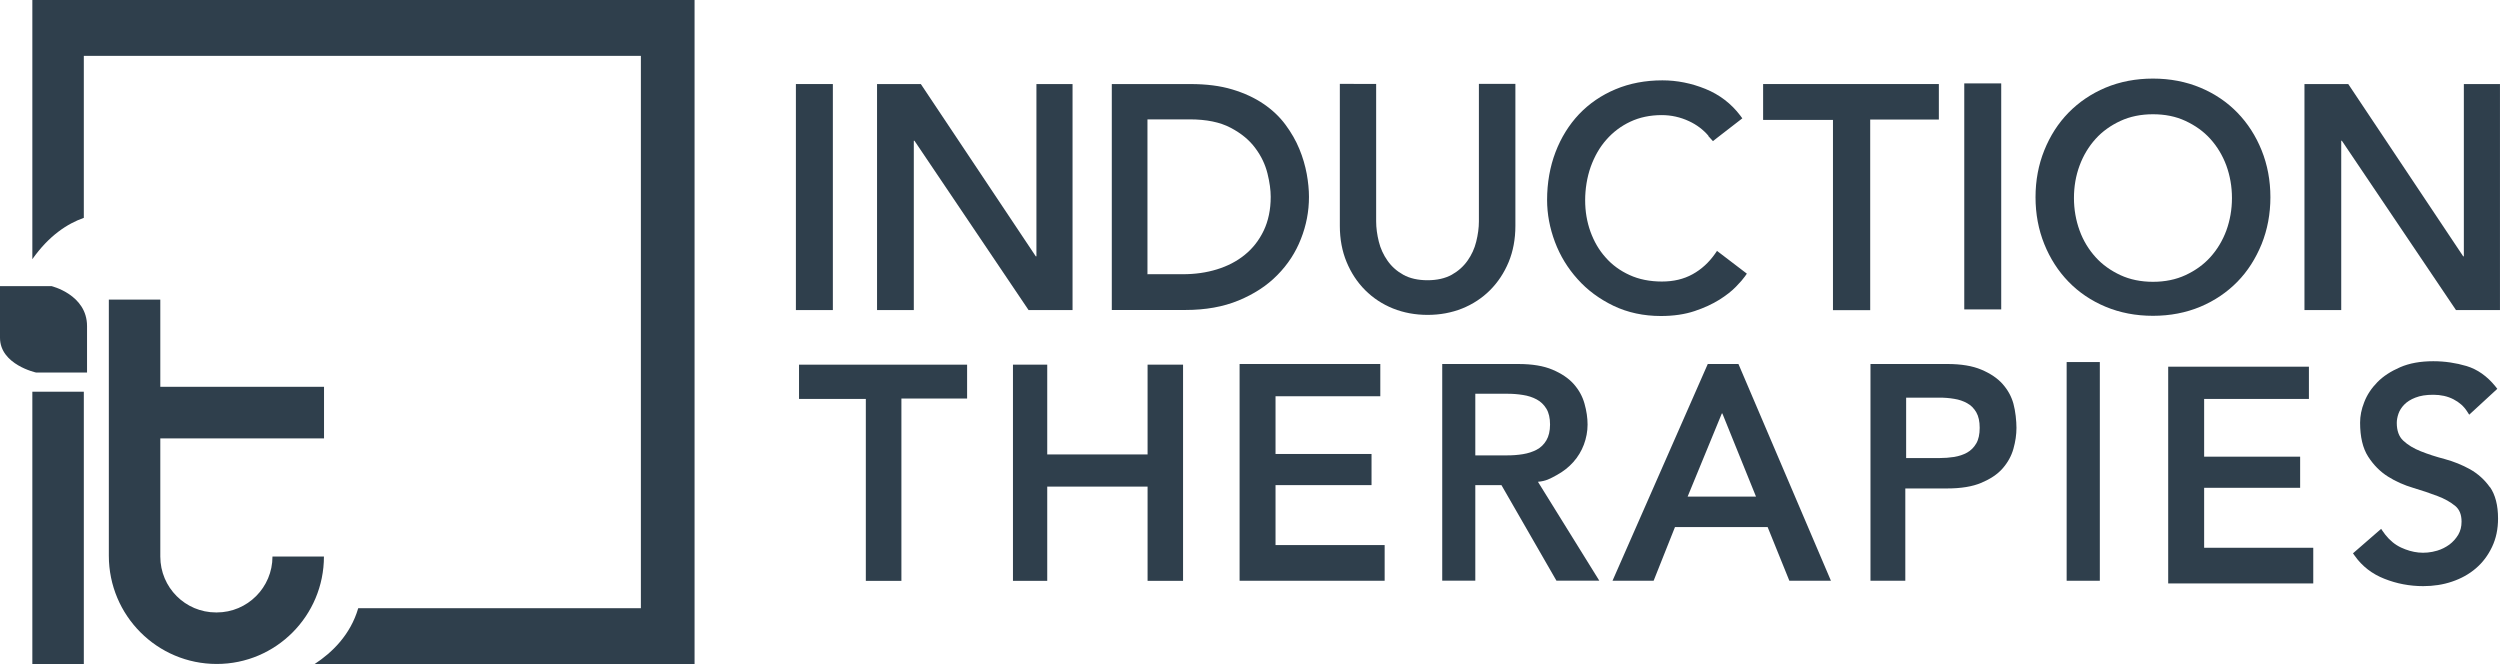 <svg xmlns="http://www.w3.org/2000/svg" fill="none" viewBox="0 0 256 68" height="68" width="256">
<g clip-path="url(#clip0_619_5778)">
<path fill="#2F3F4C" d="M81.5 8.606H85.285V31.751H81.5V8.606Z"></path>
<path fill="#2F3F4C" d="M201.141 8.54H204.925V31.684H201.141V8.54Z"></path>
<path fill="#2F3F4C" d="M211.625 37.074H215.022V59.469H211.625V37.074Z"></path>
<path fill="#2F3F4C" d="M89.818 8.606H94.293L106.063 26.247H106.13V8.606H109.829V31.751H105.325L93.641 14.414H93.574V31.751H89.809V8.606H89.818Z"></path>
<path fill="#2F3F4C" d="M235.986 8.606H240.461L252.231 26.247H252.298V8.606H255.997V31.751H251.493L239.808 14.414H239.742V31.751H235.977V8.606H235.986Z"></path>
<path fill="#2F3F4C" d="M113.848 8.607H121.899C123.527 8.607 124.955 8.787 126.185 9.158C127.415 9.528 128.475 10.021 129.383 10.638C130.292 11.255 131.039 11.966 131.635 12.773C132.231 13.579 132.704 14.405 133.055 15.259C133.405 16.104 133.651 16.958 133.811 17.812C133.963 18.656 134.039 19.444 134.039 20.165C134.039 21.645 133.764 23.078 133.215 24.464C132.676 25.849 131.872 27.083 130.803 28.165C129.743 29.246 128.418 30.11 126.838 30.765C125.258 31.419 123.442 31.742 121.379 31.742H113.848V8.598V8.607ZM117.528 28.079H121.152C122.372 28.079 123.527 27.918 124.605 27.586C125.693 27.253 126.649 26.76 127.463 26.096C128.286 25.432 128.929 24.606 129.402 23.619C129.875 22.632 130.121 21.465 130.121 20.156C130.121 19.482 130.017 18.675 129.79 17.764C129.563 16.853 129.156 15.98 128.541 15.164C127.936 14.339 127.094 13.646 126.006 13.077C124.927 12.507 123.536 12.223 121.814 12.223H117.5V28.089H117.519L117.528 28.079Z"></path>
<path fill="#2F3F4C" d="M151.439 8.588V22.67C151.439 23.325 151.344 24.027 151.164 24.748C150.994 25.45 150.691 26.105 150.275 26.693C149.859 27.282 149.319 27.766 148.657 28.136C147.985 28.506 147.153 28.696 146.178 28.696C145.204 28.696 144.362 28.506 143.699 28.136C143.046 27.775 142.498 27.291 142.081 26.693C141.665 26.105 141.362 25.441 141.192 24.748C141.012 24.027 140.918 23.325 140.918 22.67V8.597L137.199 8.588V23.135C137.199 24.492 137.436 25.735 137.89 26.826C138.344 27.927 138.978 28.895 139.792 29.711C140.596 30.518 141.561 31.153 142.649 31.59C143.737 32.026 144.929 32.245 146.188 32.245C147.446 32.245 148.638 32.026 149.726 31.59C150.814 31.153 151.779 30.518 152.584 29.711C153.388 28.904 154.022 27.946 154.485 26.836C154.94 25.735 155.176 24.492 155.176 23.135V8.588H151.439Z"></path>
<path fill="#2F3F4C" d="M175.831 25.678L175.623 25.982C174.998 26.874 174.223 27.586 173.324 28.079C172.415 28.582 171.384 28.829 170.173 28.829C168.962 28.829 167.836 28.61 166.871 28.165C165.906 27.728 165.073 27.121 164.411 26.361C163.73 25.602 163.228 24.729 162.859 23.714C162.5 22.699 162.32 21.655 162.32 20.507C162.32 19.358 162.509 18.153 162.888 17.081C163.276 16.009 163.805 15.079 164.487 14.31C165.168 13.532 165.991 12.906 166.947 12.46C167.893 12.014 168.971 11.786 170.164 11.786C171.129 11.786 172.075 11.995 172.964 12.412C173.74 12.773 174.412 13.276 174.951 13.912H174.932V13.931C175.036 14.035 175.405 14.453 175.405 14.453C175.424 14.443 175.935 14.035 175.935 14.035L178.414 12.118L178.206 11.834C177.279 10.609 176.077 9.689 174.629 9.101C173.201 8.522 171.725 8.228 170.23 8.228C168.489 8.228 166.88 8.531 165.433 9.139C163.985 9.746 162.736 10.6 161.696 11.691C160.664 12.782 159.851 14.092 159.283 15.582C158.715 17.072 158.422 18.723 158.422 20.478C158.422 21.921 158.696 23.363 159.226 24.777C159.756 26.191 160.541 27.472 161.544 28.582C162.547 29.711 163.787 30.622 165.225 31.315C166.672 32.008 168.309 32.359 170.078 32.359C171.375 32.359 172.529 32.188 173.522 31.856C174.497 31.533 175.349 31.135 176.068 30.689C176.758 30.252 177.335 29.806 177.78 29.341C178.196 28.914 178.499 28.563 178.679 28.307L178.878 28.022L175.793 25.669L175.831 25.678Z"></path>
<path fill="#2F3F4C" d="M187.686 12.279H180.543V8.606H198.539V12.241H191.509V31.76H187.696V12.279H187.686Z"></path>
<path fill="#2F3F4C" d="M88.651 40.851H81.82V37.34H99.031V40.813H92.304V59.478H88.661V40.86L88.651 40.851Z"></path>
<path fill="#2F3F4C" d="M220.463 32.339C218.703 32.339 217.085 32.026 215.609 31.409C214.133 30.793 212.865 29.929 211.815 28.847C210.765 27.765 209.932 26.475 209.336 24.995C208.74 23.514 208.438 21.911 208.438 20.193C208.438 18.476 208.74 16.872 209.336 15.392C209.932 13.911 210.756 12.621 211.815 11.539C212.875 10.457 214.143 9.594 215.609 8.977C217.085 8.36 218.713 8.047 220.463 8.047C222.213 8.047 223.841 8.36 225.317 8.977C226.793 9.594 228.061 10.457 229.111 11.539C230.161 12.621 230.994 13.911 231.59 15.392C232.186 16.872 232.489 18.476 232.489 20.193C232.489 21.911 232.186 23.514 231.59 24.995C230.984 26.475 230.171 27.765 229.111 28.847C228.051 29.929 226.783 30.793 225.317 31.409C223.841 32.026 222.213 32.339 220.463 32.339ZM220.463 28.857C221.703 28.857 222.81 28.629 223.794 28.174C224.778 27.718 225.639 27.111 226.339 26.333C227.039 25.555 227.588 24.653 227.976 23.609C228.354 22.565 228.553 21.455 228.553 20.279C228.553 19.102 228.354 17.992 227.976 16.948C227.588 15.904 227.039 15.002 226.339 14.224C225.639 13.446 224.787 12.848 223.794 12.383C222.8 11.918 221.693 11.7 220.463 11.7C219.233 11.7 218.117 11.928 217.133 12.383C216.149 12.839 215.288 13.446 214.587 14.224C213.887 15.002 213.339 15.904 212.951 16.948C212.563 17.992 212.373 19.102 212.373 20.279C212.373 21.455 212.572 22.565 212.951 23.609C213.329 24.653 213.887 25.555 214.587 26.333C215.288 27.111 216.139 27.709 217.133 28.174C218.117 28.629 219.233 28.857 220.463 28.857Z"></path>
<path fill="#2F3F4C" d="M103.727 37.34H107.237V46.535H117.512V37.34H121.145V59.478H117.512V49.828H107.237V59.478H103.727V37.34Z"></path>
<path fill="#2F3F4C" d="M126.943 37.273H141.343V40.576H130.614V46.487H140.445V49.676H130.614V55.815H141.788V59.469H126.934V37.273H126.943Z"></path>
<path fill="#2F3F4C" d="M222.033 37.549H236.433V40.851H225.704V46.763H235.534V49.951H225.704V56.091H236.878V59.744H222.023V37.549H222.033Z"></path>
<path fill="#2F3F4C" d="M147.684 37.274H155.47C156.89 37.274 158.053 37.464 158.971 37.853C159.889 38.242 160.617 38.726 161.147 39.324C161.677 39.922 162.046 40.586 162.254 41.336C162.462 42.076 162.567 42.787 162.567 43.48C162.567 44.173 162.434 44.875 162.188 45.53C161.942 46.184 161.583 46.782 161.109 47.314C160.636 47.845 160.069 48.291 159.387 48.661C158.706 49.031 158.318 49.259 157.486 49.335L163.768 59.46H159.378L153.748 49.677H151.071V59.46H147.684V37.265V37.274ZM151.071 46.63H154.345C154.884 46.63 155.414 46.593 155.943 46.507C156.464 46.422 156.937 46.27 157.353 46.052C157.77 45.833 158.101 45.511 158.347 45.093C158.593 44.676 158.725 44.135 158.725 43.471C158.725 42.806 158.602 42.266 158.347 41.848C158.091 41.43 157.76 41.117 157.353 40.899C156.946 40.681 156.464 40.52 155.943 40.444C155.414 40.358 154.884 40.32 154.345 40.32H151.071V46.64V46.63Z"></path>
<path fill="#2F3F4C" d="M174.876 37.273H178.017L187.488 59.469H183.23L181.007 53.974H171.517L169.331 59.469H165.121L174.876 37.273ZM178.282 50.853H179.815L176.371 42.341H176.314L172.813 50.853H178.282Z"></path>
<path fill="#2F3F4C" d="M191.527 37.273H199.39C200.809 37.273 201.973 37.463 202.891 37.852C203.808 38.241 204.537 38.725 205.067 39.323C205.597 39.921 205.966 40.585 206.174 41.335C206.382 42.084 206.486 43.119 206.486 43.812C206.486 44.504 206.382 45.216 206.174 45.956C205.966 46.696 205.597 47.361 205.067 47.968C204.537 48.575 203.808 49.05 202.891 49.439C201.973 49.828 200.809 50.017 199.39 50.017H195.104V59.469H191.537V37.273H191.527ZM195.189 46.905H198.605C199.115 46.905 199.617 46.867 200.109 46.791C200.601 46.706 201.046 46.563 201.434 46.345C201.821 46.127 202.134 45.814 202.37 45.406C202.607 44.998 202.72 44.466 202.72 43.812C202.72 43.157 202.607 42.625 202.37 42.217C202.134 41.809 201.821 41.496 201.434 41.287C201.046 41.069 200.601 40.917 200.109 40.841C199.617 40.756 199.106 40.718 198.605 40.718H195.189V46.914V46.905Z"></path>
<path fill="#2F3F4C" d="M254.967 49.895C254.428 49.126 253.737 48.509 252.933 48.054C252.129 47.608 251.258 47.257 250.35 47.01C249.48 46.782 248.675 46.526 247.89 46.213C247.171 45.928 246.565 45.568 246.083 45.112C245.648 44.704 245.43 44.097 245.43 43.309C245.43 43.015 245.487 42.702 245.6 42.37C245.714 42.038 245.913 41.724 246.187 41.44C246.471 41.145 246.859 40.899 247.332 40.718C247.833 40.519 248.42 40.424 249.177 40.424C249.934 40.424 250.634 40.576 251.239 40.889C251.845 41.203 252.29 41.601 252.621 42.114L252.848 42.465L255.724 39.817L255.516 39.551C254.683 38.526 253.699 37.824 252.574 37.483C251.485 37.16 250.341 36.989 249.167 36.989C247.843 36.989 246.707 37.198 245.771 37.606C244.815 38.024 244.049 38.517 243.443 39.134C242.838 39.751 242.383 40.434 242.1 41.174C241.806 41.914 241.674 42.597 241.674 43.281C241.674 44.733 241.948 45.9 242.497 46.754C243.046 47.608 243.727 48.3 244.531 48.803C245.317 49.297 246.187 49.686 247.124 49.961C248.051 50.236 248.855 50.511 249.603 50.796C250.312 51.062 250.927 51.403 251.419 51.812C251.854 52.172 252.063 52.703 252.063 53.415C252.063 53.937 251.949 54.374 251.722 54.763C251.485 55.152 251.183 55.493 250.814 55.769C250.445 56.034 250.028 56.252 249.574 56.385C248.231 56.784 247.029 56.603 245.875 56.072C245.241 55.778 244.702 55.322 244.247 54.744L243.945 54.326L243.831 54.155L243.632 54.326L243.292 54.62L240.945 56.66L241.135 56.926C241.882 57.98 242.904 58.777 244.172 59.27C245.411 59.764 246.745 60.02 248.136 60.02C249.186 60.02 250.189 59.868 251.098 59.555C252.025 59.242 252.848 58.786 253.529 58.198C254.229 57.6 254.769 56.879 255.185 56.006C255.601 55.133 255.8 54.174 255.8 53.093C255.8 51.736 255.516 50.654 254.967 49.866V49.895Z"></path>
<path fill="#2F3F4C" d="M3.312 0V26.541C5.016 24.122 6.908 22.898 8.583 22.309V5.722H65.626V62.278H36.683C35.879 65.03 33.977 66.852 32.208 68H71.123V0H3.312Z"></path>
<path fill="#2F3F4C" d="M3.312 68H8.583V62.278V56.509V40.111H3.312V68Z"></path>
<path fill="#2F3F4C" d="M33.171 56.992H27.901C27.901 60.152 25.346 62.714 22.196 62.714H22.12C18.969 62.714 16.415 60.152 16.415 56.992V44.894H33.18V39.608H16.415V30.679H11.145V56.907C11.145 63.037 16.093 67.99 22.196 67.99C28.26 67.99 33.171 63.056 33.171 56.983V56.992Z"></path>
<path fill="#2F3F4C" d="M5.251 29.302H0V34.588C0 37.34 3.69 38.146 3.69 38.146H8.913V33.392C8.913 30.157 5.251 29.293 5.251 29.293V29.302Z"></path>
</g>
<defs>
<clipPath id="clip0_619_5778">
<rect fill="white" height="68" width="256"></rect>
</clipPath>
</defs>
</svg>
